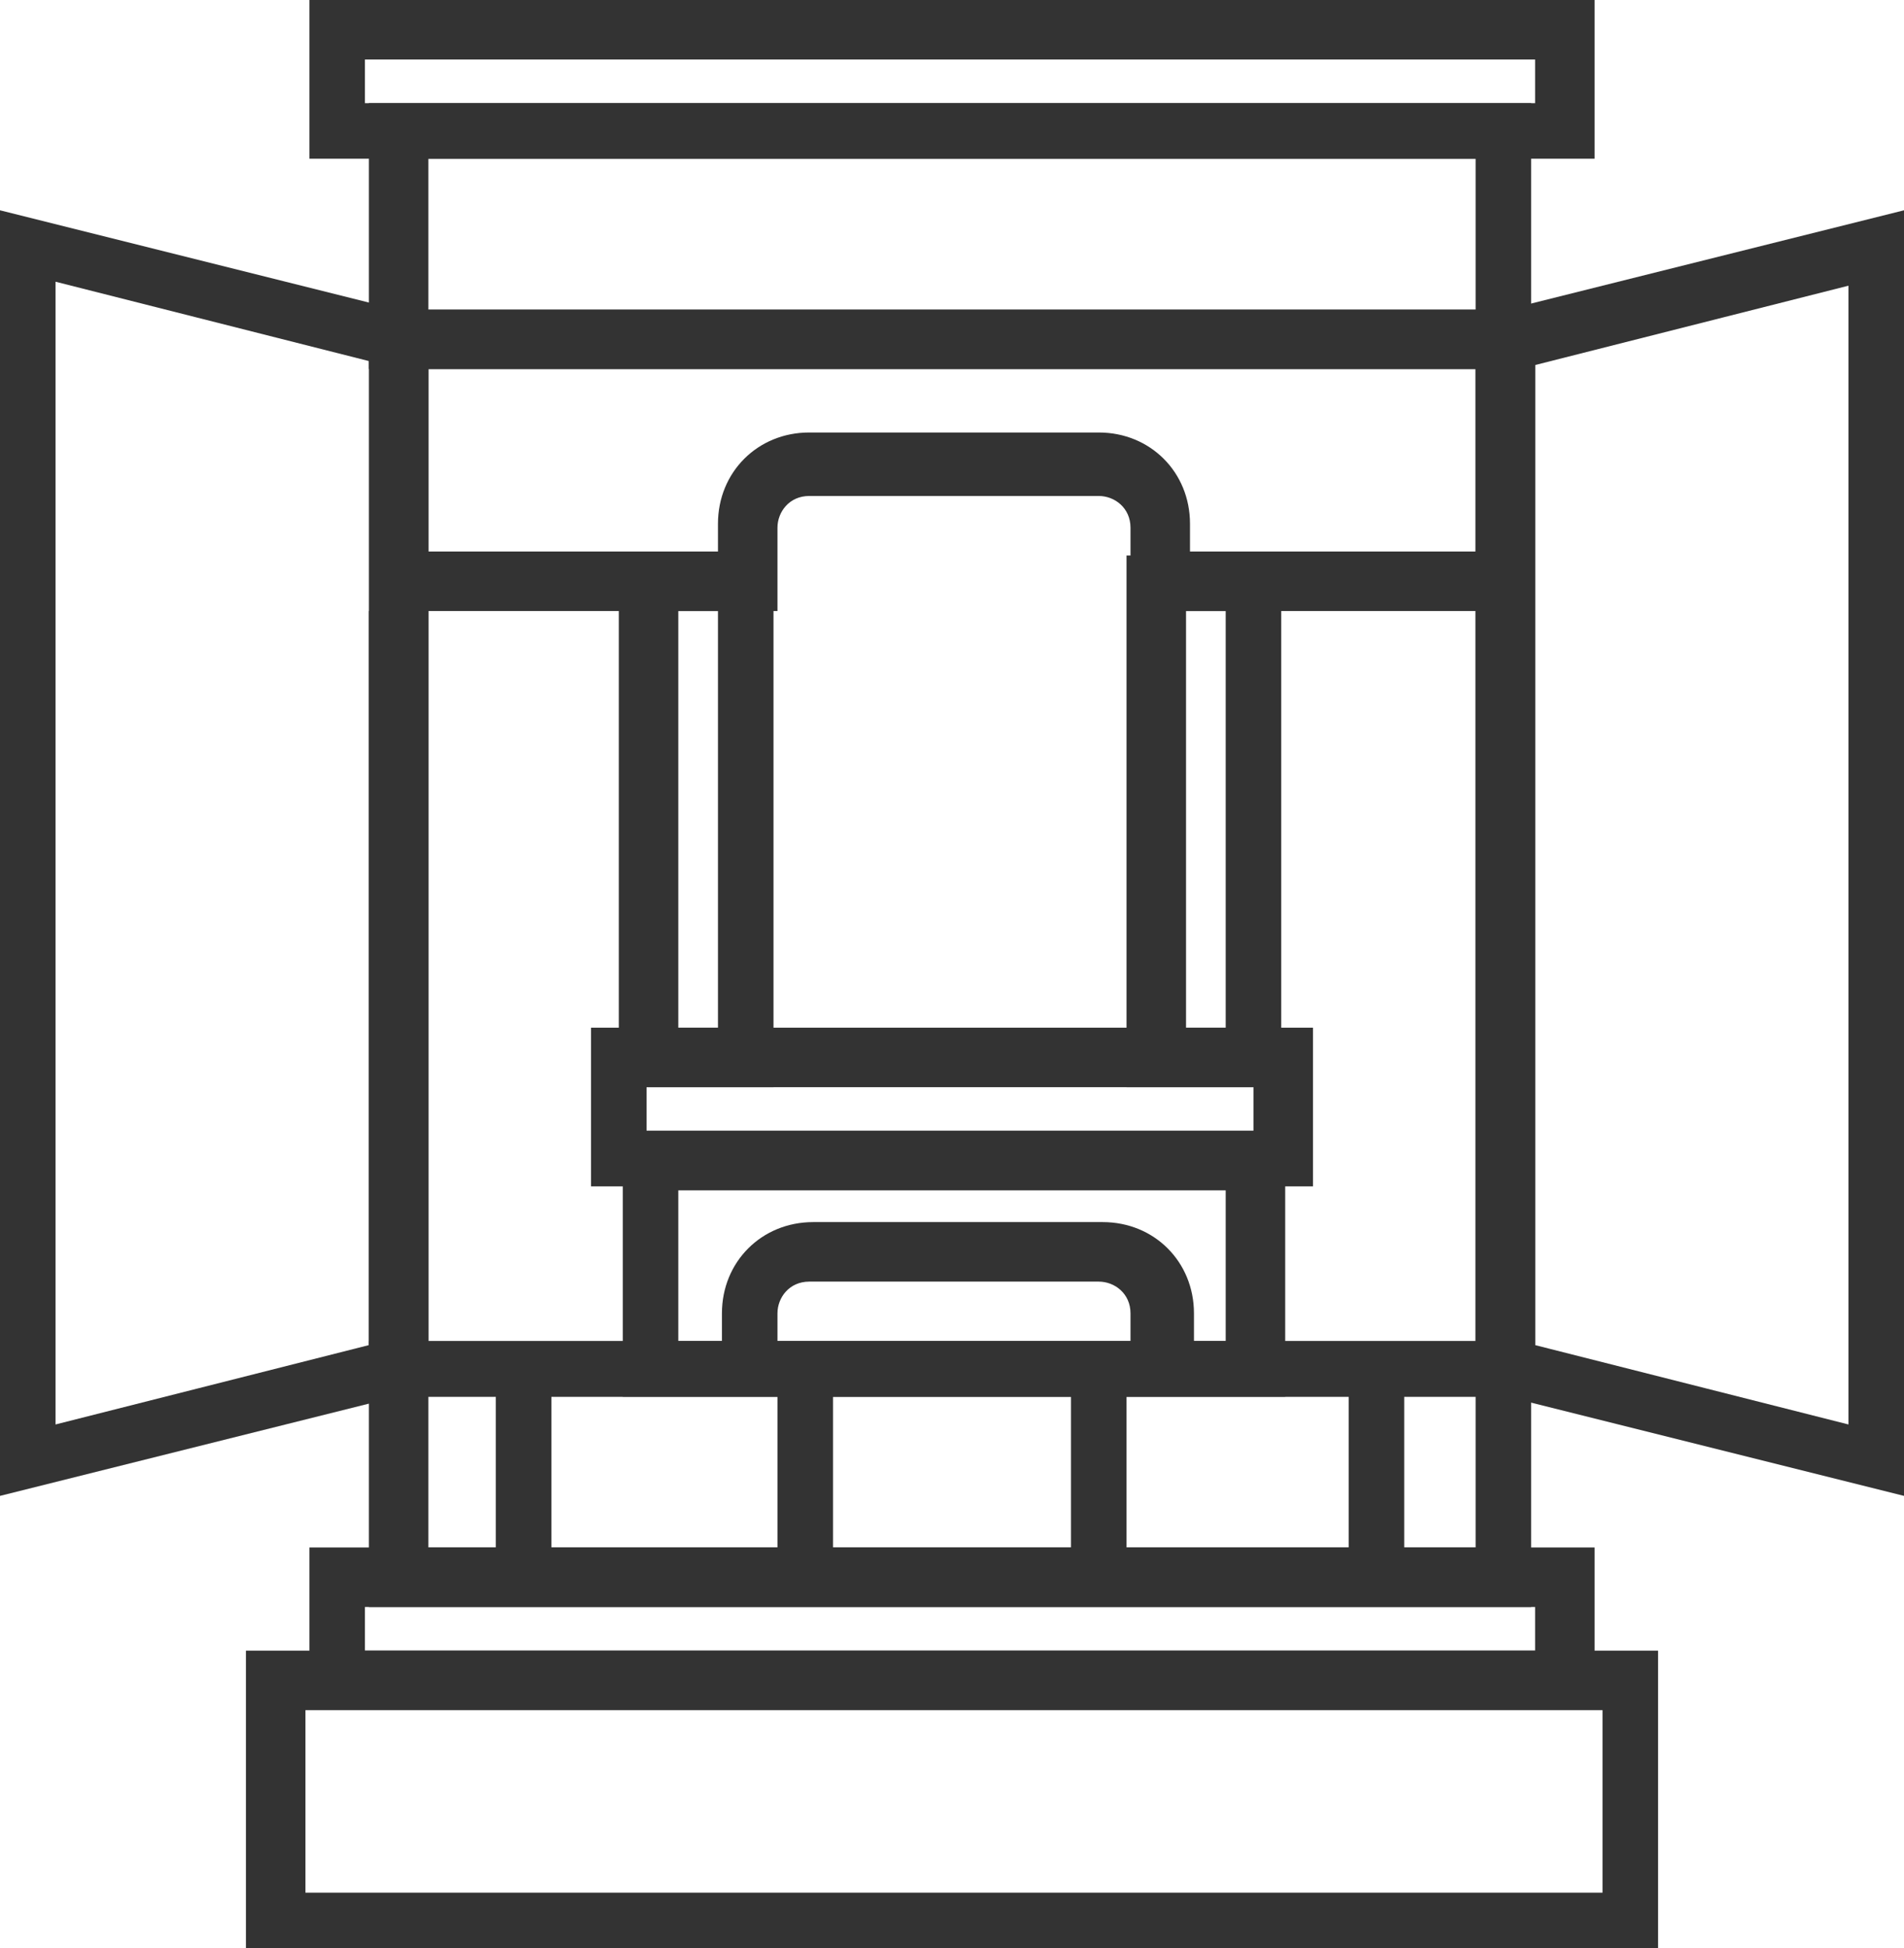 <?xml version="1.0" encoding="UTF-8"?>
<svg xmlns="http://www.w3.org/2000/svg" version="1.1" viewBox="0 0 48 49.1">
  <defs>
    <style>
      .cls-1 {
        fill: #333;
      }
    </style>
  </defs>
  <!-- Generator: Adobe Illustrator 28.6.0, SVG Export Plug-In . SVG Version: 1.2.0 Build 709)  -->
  <g>
    <g id="_レイヤー_1" data-name="レイヤー_1">
      <g>
        <path class="cls-1" d="M40.2,4H7.8V0h32.4v4ZM9.2,2.6h29.5v-1.1H9.2v1.1Z"/>
        <path class="cls-1" d="M40.2,43H7.8v-4h32.4v4ZM9.2,41.6h29.5v-1.1H9.2v1.1Z"/>
        <path class="cls-1" d="M41.8,49.1H6.2v-7.5h35.6v7.5ZM7.7,47.7h32.7v-4.6H7.7v4.6Z"/>
        <path class="cls-1" d="M38.7,9.3H9.3V2.6h29.3v6.7ZM10.8,7.8h26.4v-3.8H10.8v3.8Z"/>
        <path class="cls-1" d="M48,37.7l-10.8-2.7V8l10.8-2.7v32.4ZM38.7,33.9l7.9,2V7.2l-7.9,2v24.8Z"/>
        <path class="cls-1" d="M0,37.7V5.3l10.8,2.7v27l-10.8,2.7ZM1.4,7.2v28.7l7.9-2V9.1l-7.9-2Z"/>
        <path class="cls-1" d="M38.7,40.5H9.3v-6.7h29.3v6.7ZM10.8,39h26.4v-3.8H10.8v3.8Z"/>
        <rect class="cls-1" x="19.6" y="34.5" width="1.4" height="5.3"/>
        <rect class="cls-1" x="12.5" y="34.5" width="1.4" height="5.3"/>
        <rect class="cls-1" x="27" y="34.5" width="1.4" height="5.3"/>
        <rect class="cls-1" x="34" y="34.5" width="1.4" height="5.3"/>
        <path class="cls-1" d="M32.3,35.2H15.7v-6.7h16.7v6.7ZM17.1,33.8h13.8v-3.8h-13.8v3.8Z"/>
        <path class="cls-1" d="M32.3,27.4h-3.9v-13.4h3.9v13.4ZM29.9,25.9h1v-10.5h-1v10.5Z"/>
        <path class="cls-1" d="M19.5,27.4h-3.9v-13.4h3.9v13.4ZM17.1,25.9h1v-10.5h-1v10.5Z"/>
        <path class="cls-1" d="M33.1,29.9H14.9v-4h18.2v4ZM16.3,28.5h15.3v-1.1h-15.3v1.1Z"/>
        <polygon class="cls-1" points="38.7 35.2 9.3 35.2 9.3 15.4 10.8 15.4 10.8 33.8 37.2 33.8 37.2 15.4 38.7 15.4 38.7 35.2"/>
        <path class="cls-1" d="M38.7,15.4h-10.2v-2.1c0-.5-.4-.8-.8-.8h-7.3c-.5,0-.8.4-.8.8v2.1h-10.2v-7.5h29.3v7.5ZM29.9,13.9h7.3v-4.6H10.8v4.6h7.3v-.7c0-1.3,1-2.3,2.3-2.3h7.3c1.3,0,2.3,1,2.3,2.3v.7Z"/>
        <path class="cls-1" d="M29.9,34.5h-1.4v-1.4c0-.5-.4-.8-.8-.8h-7.3c-.5,0-.8.4-.8.8v1.4h-1.4v-1.4c0-1.3,1-2.3,2.3-2.3h7.3c1.3,0,2.3,1,2.3,2.3v1.4Z"/>
      </g>
    </g>
  </g>
</svg>